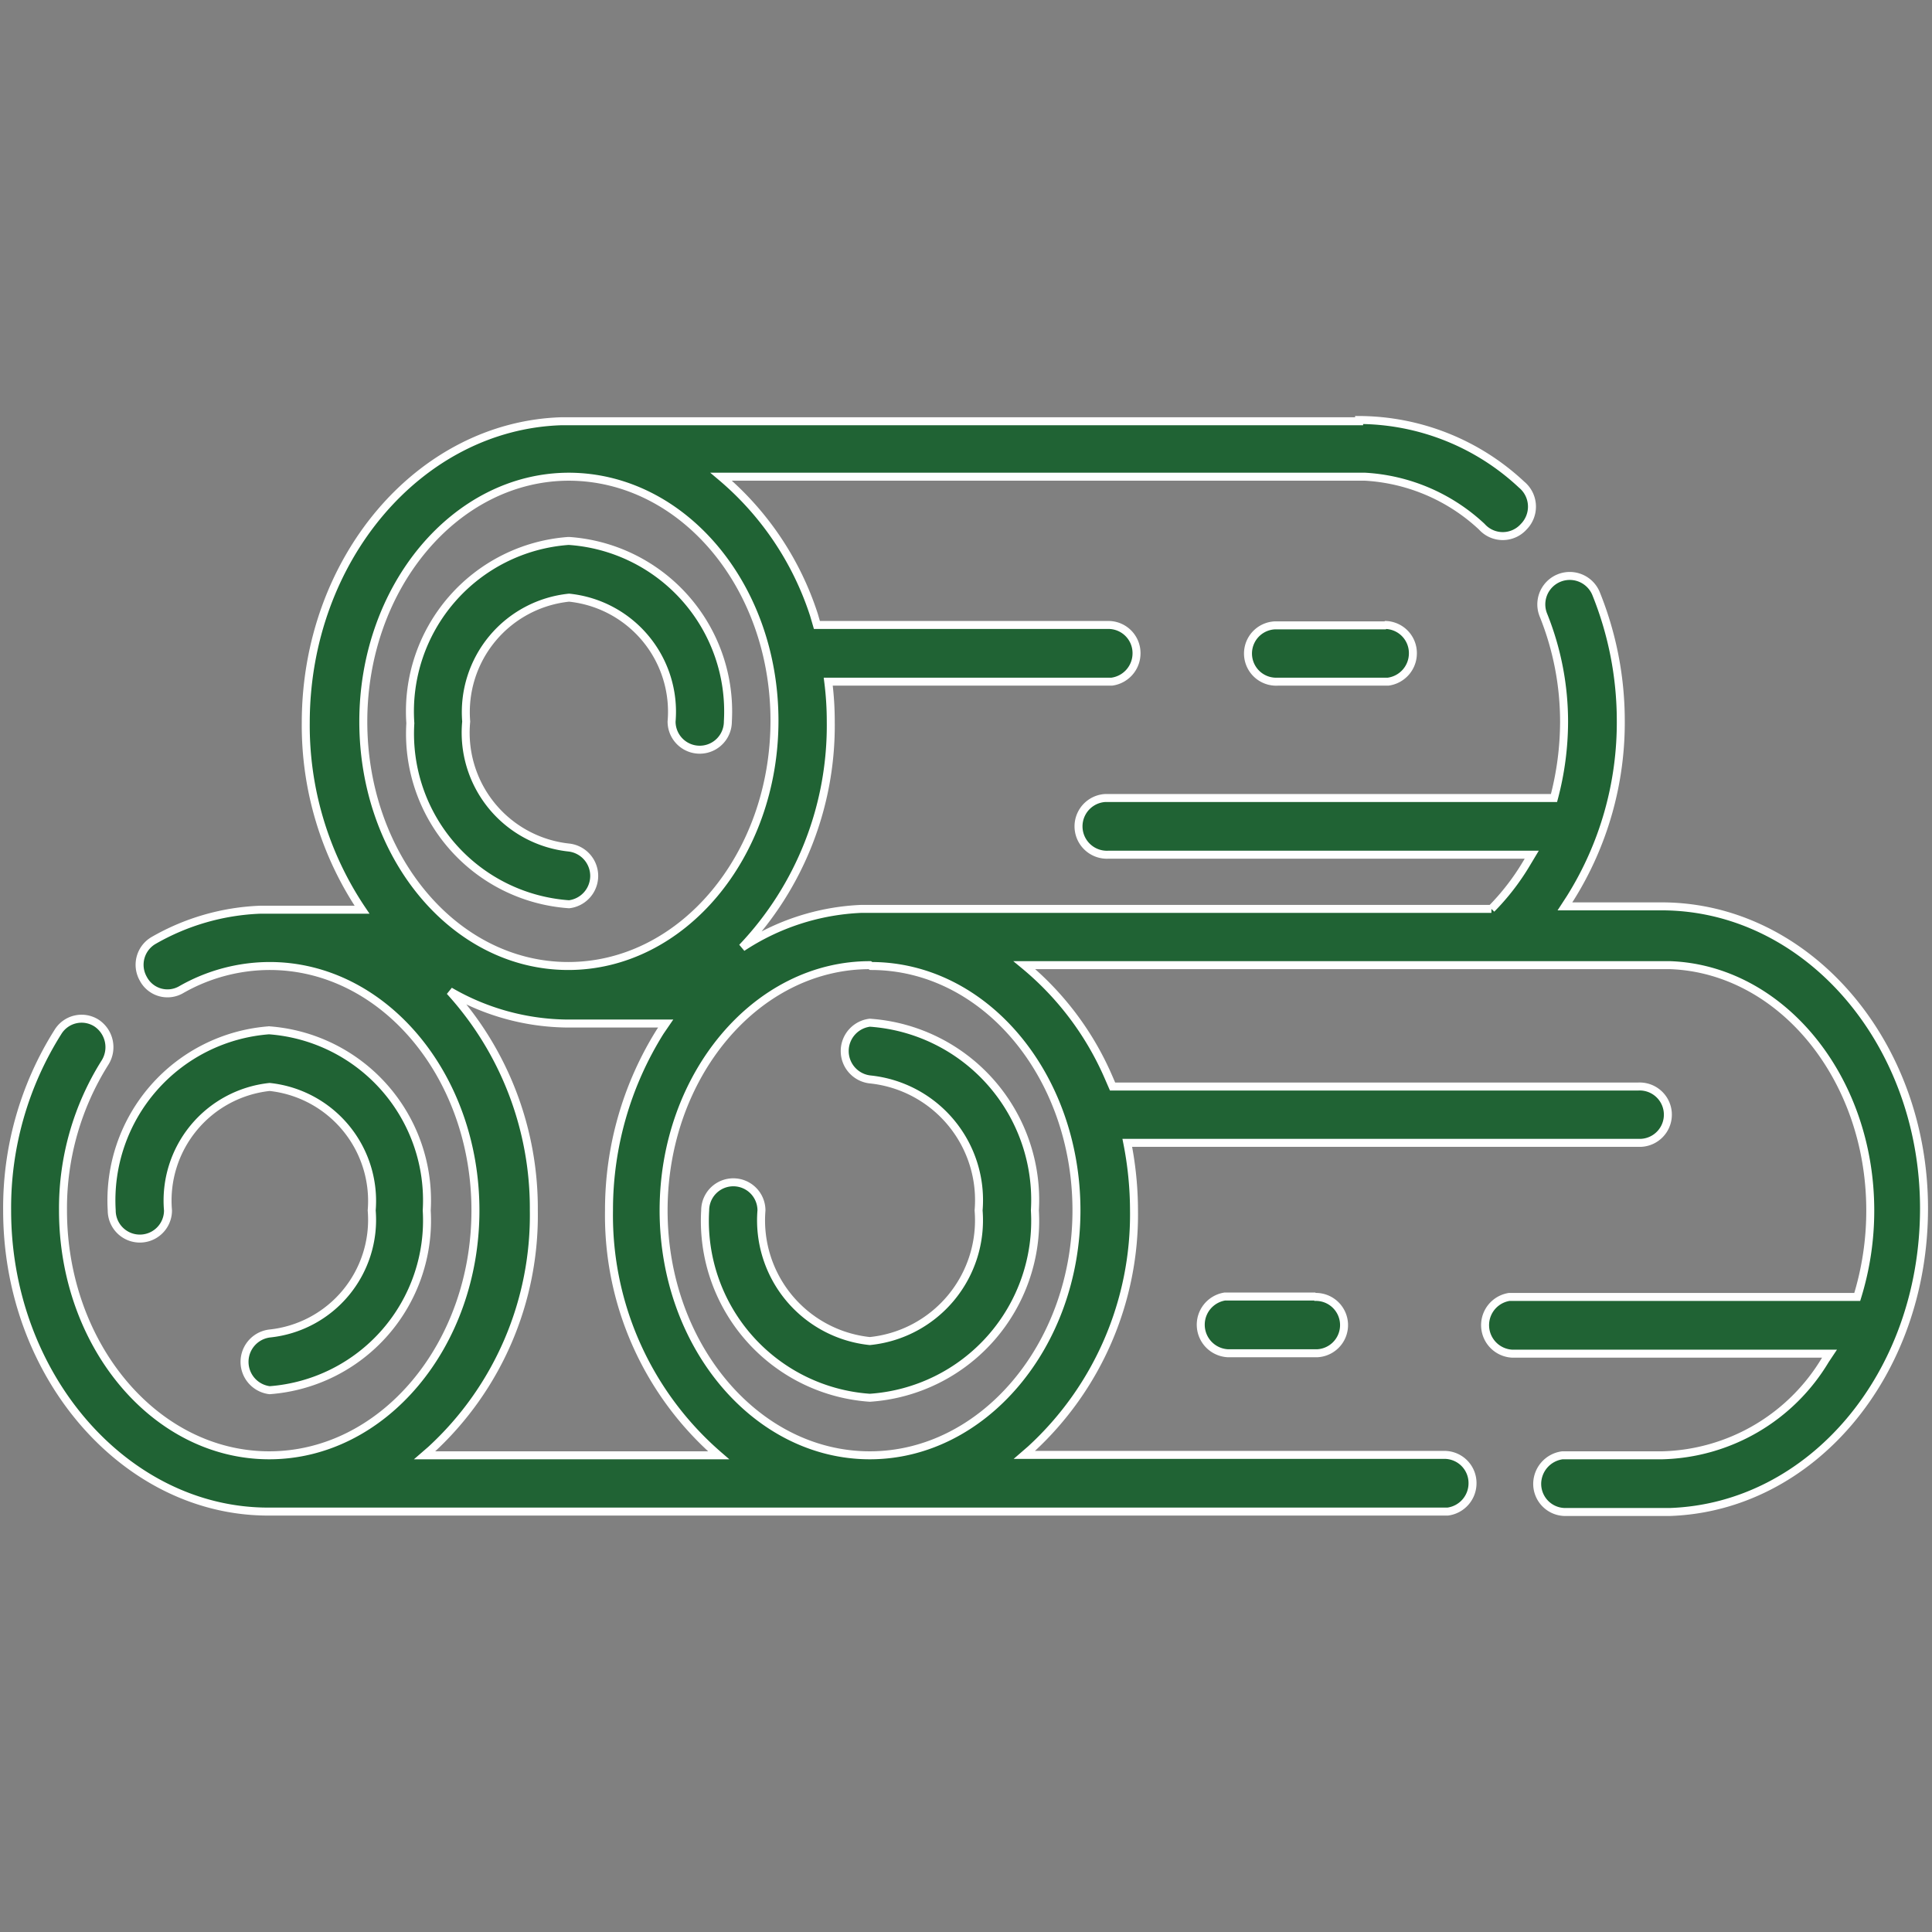 <svg id="Layer_1" data-name="Layer 1" xmlns="http://www.w3.org/2000/svg" viewBox="0 0 46 46"><rect x="0" y="0" width="46" height="46" fill="#808080" stroke="none"/><defs><style>.cls-1{fill:#206334;stroke:#fff;stroke-width:0.19px;}</style></defs><path class="cls-1" d="M32.36,10a5.69,5.69,0,0,1,3.87,1.54.68.68,0,0,1,.05,1,.67.67,0,0,1-1,0,4.44,4.44,0,0,0-2.78-1.19H17.17a7.2,7.2,0,0,1,2.21,3.29l.07.24h6.94a.67.67,0,0,1,.67.68.68.68,0,0,1-.59.67H19.72a7.46,7.46,0,0,1,.06.95,7.67,7.67,0,0,1-2.11,5.38,5.57,5.57,0,0,1,2.84-.92h15a5.65,5.65,0,0,0,.84-1.09l.12-.2H26.39A.67.67,0,0,1,26.32,19H37a7.12,7.12,0,0,0,.24-1.81,6.8,6.8,0,0,0-.49-2.54A.67.67,0,1,1,38,14.13a8.08,8.08,0,0,1,.59,3,7.87,7.87,0,0,1-1.2,4.25l-.13.2h2.3c3.45,0,6.25,3.22,6.25,7.19S43.12,35.89,39.75,36H37.27a.67.67,0,0,1-.67-.68.69.69,0,0,1,.6-.67h2.38a4.66,4.66,0,0,0,3.88-2.27l.1-.15H36a.68.68,0,0,1-.07-1.35h8.29a6.94,6.94,0,0,0,.31-2.06c0-3.16-2.12-5.74-4.76-5.84H24.39a7.13,7.13,0,0,1,2,2.66l.1.23H39a.67.67,0,0,1,.08,1.34H26.84a8.35,8.35,0,0,1,.16,1.6,7.59,7.59,0,0,1-2.46,5.7l-.15.13h10a.67.67,0,0,1,.67.67.68.68,0,0,1-.59.68H6.4C3,36,.17,32.77.17,28.82a7.84,7.84,0,0,1,1.21-4.25.66.66,0,0,1,.92-.21.69.69,0,0,1,.2.94,6.51,6.51,0,0,0-1,3.52c0,3.21,2.2,5.83,4.91,5.83s4.91-2.62,4.91-5.83S9.13,23,6.42,23a4.26,4.26,0,0,0-2.1.56.65.65,0,0,1-.91-.26.67.67,0,0,1,.25-.91,5.51,5.51,0,0,1,2.53-.73H8.62a7.85,7.85,0,0,1-1.34-4.45c0-3.89,2.71-7.07,6.08-7.18h19ZM10.71,23.6a7.67,7.67,0,0,1,2,5.22,7.58,7.58,0,0,1-2.45,5.7l-.15.13h7a7.55,7.55,0,0,1-2.61-5.83,8,8,0,0,1,1.22-4.26l.13-.19H13.51A5.66,5.66,0,0,1,10.71,23.6Zm10-.62c-2.7,0-4.91,2.62-4.91,5.84s2.21,5.83,4.91,5.83,4.92-2.62,4.92-5.83S23.45,23,20.74,23Zm0,1.37a4.23,4.23,0,0,1,3.93,4.47,4.22,4.22,0,0,1-3.93,4.46,4.22,4.22,0,0,1-3.92-4.46.67.67,0,1,1,1.34,0,2.89,2.89,0,0,0,2.58,3.11,2.89,2.89,0,0,0,2.59-3.11,2.89,2.89,0,0,0-2.59-3.12.68.68,0,0,1,0-1.35Zm-14.32.18a4.06,4.06,0,0,1,3.77,4.29A4.05,4.05,0,0,1,6.42,33.1a.68.68,0,0,1,0-1.35,2.72,2.72,0,0,0,2.43-2.93,2.73,2.73,0,0,0-2.43-2.94A2.72,2.72,0,0,0,4,28.82a.67.67,0,0,1-1.34,0A4.06,4.06,0,0,1,6.42,24.53Zm24.9,6.35a.67.67,0,0,1,.08,1.34H29.23a.68.68,0,0,1-.07-1.35h2.16ZM13.55,11.35h0c-2.7,0-4.9,2.62-4.9,5.83S10.82,23,13.53,23s4.91-2.62,4.91-5.84S16.25,11.36,13.55,11.35Zm0,1.53a4.07,4.07,0,0,1,3.78,4.3.67.67,0,1,1-1.34,0,2.73,2.73,0,0,0-2.44-2.95,2.74,2.74,0,0,0-2.45,2.95,2.75,2.75,0,0,0,2.45,3,.68.68,0,0,1,0,1.35,4.07,4.07,0,0,1-3.78-4.31A4.07,4.07,0,0,1,13.53,12.88Zm19.42,2a.67.67,0,0,1,.67.68.68.68,0,0,1-.59.67H30.42a.67.67,0,0,1-.07-1.34H33Z"/></svg>
